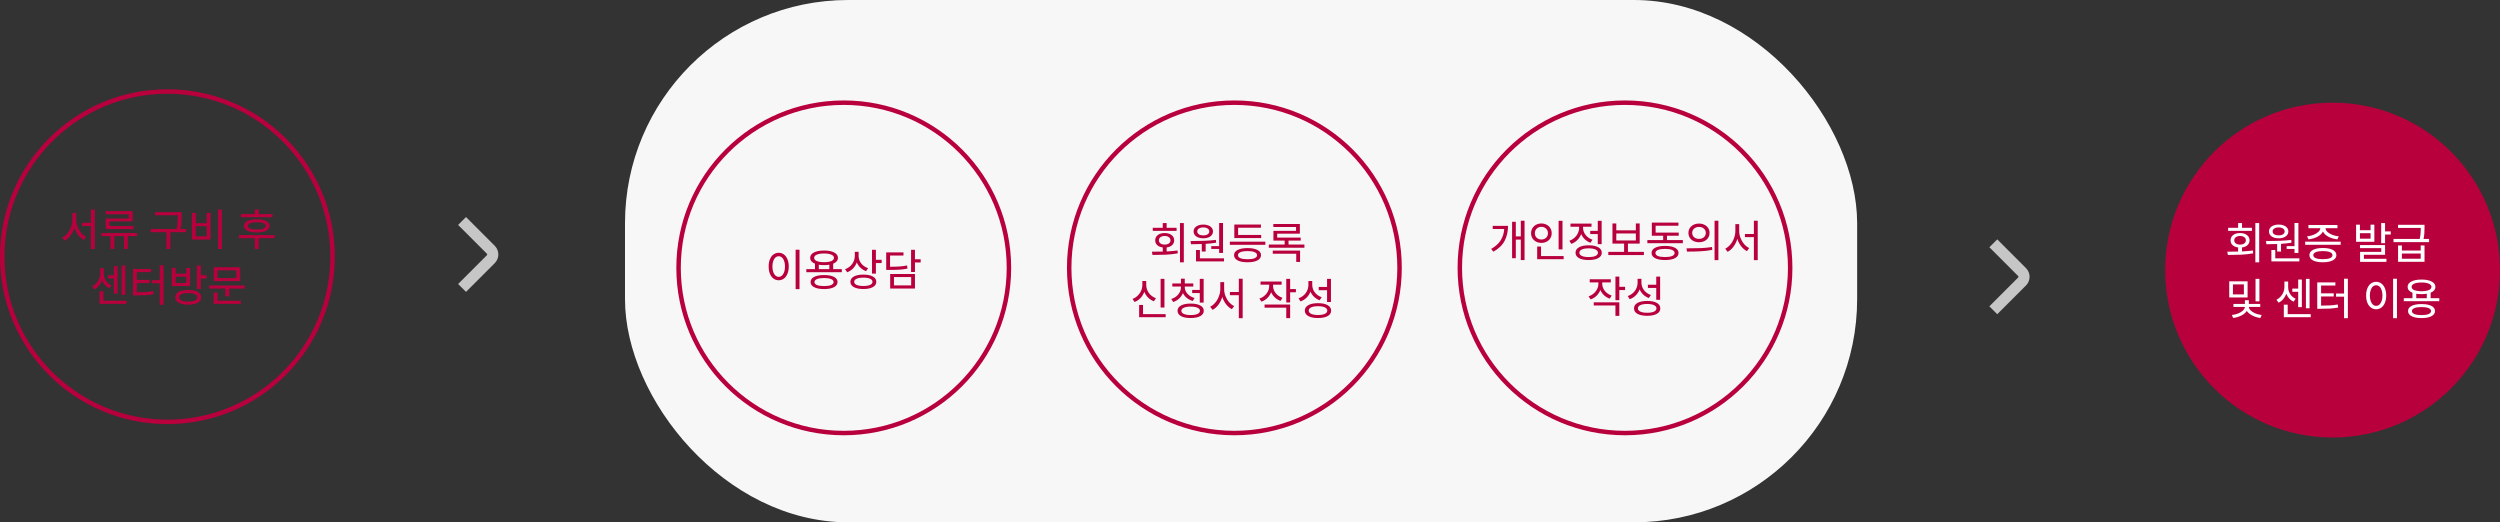 <svg width="1120" height="234" viewBox="0 0 1120 234" fill="none" xmlns="http://www.w3.org/2000/svg">
<rect x="0" y="0" width="1120" height="234" fill="#333333" stroke="none"/>
<rect x="280" width="552" height="234" rx="100" fill="#F7F7F7"/>
<circle cx="75" cy="115" r="74" stroke="#B8003C" stroke-width="2"/>
<path d="M207 129L219.879 116.121C221.05 114.95 221.05 113.05 219.879 111.879L207 99" stroke="#C6C6C6" stroke-width="5"/>
<circle cx="378" cy="120" r="74" stroke="#B8003C" stroke-width="2"/>
<circle cx="553" cy="120" r="74" stroke="#B8003C" stroke-width="2"/>
<circle cx="728" cy="120" r="74" stroke="#B8003C" stroke-width="2"/>
<path d="M893 139L905.879 126.121C907.05 124.95 907.05 123.05 905.879 121.879L893 109" stroke="#C6C6C6" stroke-width="5"/>
<circle cx="1045" cy="121" r="75" fill="#B8003C"/>
<path d="M40.73 99.82V93.88H42.45V111.54H40.73V101.24H36.73V99.82H40.73ZM27.89 106.42C28.743 105.993 29.516 105.367 30.209 104.54C30.903 103.7 31.443 102.753 31.829 101.7C32.23 100.633 32.429 99.56 32.429 98.48V95.4H34.15V98.48C34.15 99.533 34.343 100.573 34.73 101.6C35.116 102.613 35.65 103.52 36.33 104.32C37.01 105.12 37.776 105.72 38.63 106.12L37.609 107.52C36.636 107.013 35.776 106.28 35.029 105.32C34.283 104.36 33.709 103.26 33.309 102.02C32.923 103.313 32.349 104.473 31.59 105.5C30.829 106.527 29.956 107.3 28.97 107.82L27.89 106.42ZM61.37 104.38V105.78H57.27V111.52H55.57V105.78H51.23V111.52H49.49V105.78H45.43V104.38H61.37ZM47.33 94.6H59.45V99.2H49.11V101.24H59.85V102.66H47.35V97.9H57.71V96H47.33V94.6ZM81.38 95.04V96.58C81.38 97.713 81.353 98.72 81.3 99.6C81.246 100.48 81.106 101.48 80.88 102.6H83.44V104.04H76.32V111.54H74.56V104.04H67.52V102.6H79.12C79.36 101.493 79.506 100.5 79.56 99.62C79.626 98.727 79.66 97.713 79.66 96.58V96.44H69.5V95.04H81.38ZM99.42 93.88V111.54H97.68V93.88H99.42ZM85.98 95.4H87.7V99.98H92.6V95.4H94.3V107.3H85.98V95.4ZM92.6 105.88V101.34H87.7V105.88H92.6ZM114.17 95.9V93.82H115.89V95.9H122.09V97.3H107.91V95.9H114.17ZM107.09 105.32H123.03V106.72H115.89V111.52H114.17V106.72H107.09V105.32ZM109.29 101.22C109.29 100.273 109.79 99.547 110.79 99.04C111.803 98.52 113.217 98.26 115.03 98.26C116.857 98.26 118.27 98.52 119.27 99.04C120.283 99.547 120.79 100.273 120.79 101.22C120.79 102.153 120.283 102.88 119.27 103.4C118.257 103.907 116.843 104.16 115.03 104.16C113.23 104.16 111.823 103.907 110.81 103.4C109.797 102.88 109.29 102.153 109.29 101.22ZM111.07 101.22C111.07 101.74 111.41 102.14 112.09 102.42C112.77 102.687 113.75 102.82 115.03 102.82C116.31 102.82 117.29 102.687 117.97 102.42C118.663 102.14 119.01 101.74 119.01 101.22C119.01 100.687 118.663 100.28 117.97 100C117.29 99.707 116.31 99.56 115.03 99.56C113.763 99.56 112.783 99.707 112.09 100C111.41 100.28 111.07 100.687 111.07 101.22ZM51.039 123.3V119.24H52.679V131.6H51.039V124.72H48.399V123.3H51.039ZM41.299 128.3C42.032 127.94 42.666 127.453 43.199 126.84C43.746 126.227 44.159 125.56 44.439 124.84C44.719 124.107 44.859 123.387 44.859 122.68V120.14H46.539V122.68C46.539 123.747 46.832 124.753 47.419 125.7C48.019 126.647 48.852 127.367 49.919 127.86L48.959 129.16C48.212 128.813 47.559 128.333 46.999 127.72C46.452 127.093 46.026 126.387 45.719 125.6C45.386 126.493 44.926 127.293 44.339 128C43.752 128.693 43.059 129.227 42.259 129.6L41.299 128.3ZM44.599 130.5H46.339V134.72H56.659V136.12H44.599V130.5ZM54.499 118.92H56.139V132.1H54.499V118.92ZM73.299 118.88V136.54H71.579V126.9H67.999V125.5H71.579V118.88H73.299ZM59.58 120.5H67.7V121.92H61.3V125.42H66.96V126.82H61.3V130.92C62.913 130.92 64.273 130.887 65.379 130.82C66.499 130.74 67.626 130.6 68.76 130.4L68.939 131.8C67.726 132.013 66.526 132.16 65.34 132.24C64.153 132.307 62.679 132.34 60.919 132.34H59.58V120.5ZM84.34 129.9C86.153 129.9 87.573 130.193 88.6 130.78C89.627 131.353 90.14 132.16 90.14 133.2C90.14 134.24 89.627 135.047 88.6 135.62C87.573 136.207 86.153 136.5 84.34 136.5C82.527 136.5 81.1 136.207 80.06 135.62C79.033 135.047 78.52 134.24 78.52 133.2C78.52 132.16 79.033 131.353 80.06 130.78C81.1 130.193 82.527 129.9 84.34 129.9ZM76.98 120.02H78.7V122.6H83.46V120.02H85.16V128.16H76.98V120.02ZM83.46 126.78V123.98H78.7V126.78H83.46ZM80.22 133.2C80.22 133.813 80.58 134.287 81.3 134.62C82.033 134.953 83.047 135.12 84.34 135.12C85.62 135.12 86.62 134.953 87.34 134.62C88.06 134.287 88.42 133.813 88.42 133.2C88.42 132.6 88.06 132.133 87.34 131.8C86.62 131.467 85.62 131.3 84.34 131.3C83.047 131.3 82.033 131.467 81.3 131.8C80.58 132.133 80.22 132.6 80.22 133.2ZM88.22 118.92H89.96V123.3H92.52V124.74H89.96V129.46H88.22V118.92ZM109.66 127.88V129.28H102.7V132.76H100.96V129.28H93.721V127.88H109.66ZM95.721 131.08H97.46V134.74H107.9V136.14H95.721V131.08ZM95.76 119.74H107.6V125.96H95.76V119.74ZM105.9 124.56V121.1H97.46V124.56H105.9Z" fill="#B8003C"/>
<path d="M358.18 111.88V129.54H356.44V111.88H358.18ZM344.36 119.4C344.36 118.16 344.547 117.08 344.92 116.16C345.307 115.227 345.84 114.507 346.52 114C347.213 113.493 347.993 113.24 348.86 113.24C349.727 113.24 350.5 113.493 351.18 114C351.873 114.507 352.407 115.227 352.78 116.16C353.167 117.08 353.36 118.16 353.36 119.4C353.36 120.627 353.167 121.707 352.78 122.64C352.407 123.573 351.873 124.293 351.18 124.8C350.5 125.307 349.727 125.56 348.86 125.56C347.993 125.56 347.213 125.307 346.52 124.8C345.84 124.293 345.307 123.573 344.92 122.64C344.547 121.707 344.36 120.627 344.36 119.4ZM346.04 119.4C346.04 120.32 346.16 121.133 346.4 121.84C346.64 122.533 346.973 123.073 347.4 123.46C347.827 123.833 348.313 124.02 348.86 124.02C349.407 124.02 349.893 123.833 350.32 123.46C350.747 123.073 351.08 122.533 351.32 121.84C351.56 121.133 351.68 120.32 351.68 119.4C351.68 118.48 351.56 117.673 351.32 116.98C351.08 116.273 350.747 115.733 350.32 115.36C349.893 114.987 349.407 114.8 348.86 114.8C348.313 114.8 347.827 114.987 347.4 115.36C346.973 115.733 346.64 116.273 346.4 116.98C346.16 117.673 346.04 118.48 346.04 119.4ZM365.12 120.58V118.14C363.68 117.553 362.96 116.68 362.96 115.52C362.96 114.493 363.514 113.693 364.62 113.12C365.74 112.533 367.26 112.24 369.18 112.24C371.1 112.24 372.614 112.533 373.72 113.12C374.84 113.693 375.4 114.493 375.4 115.52C375.4 116.093 375.214 116.607 374.84 117.06C374.48 117.5 373.954 117.86 373.26 118.14V120.58H377.14V121.94H361.24V120.58H365.12ZM363.14 126.34C363.14 125.353 363.674 124.587 364.74 124.04C365.807 123.493 367.287 123.22 369.18 123.22C371.074 123.22 372.554 123.493 373.62 124.04C374.687 124.587 375.22 125.353 375.22 126.34C375.22 127.34 374.687 128.113 373.62 128.66C372.554 129.22 371.074 129.5 369.18 129.5C367.287 129.5 365.807 129.22 364.74 128.66C363.674 128.113 363.14 127.34 363.14 126.34ZM364.74 115.52C364.74 116.133 365.134 116.613 365.92 116.96C366.72 117.293 367.807 117.46 369.18 117.46C370.554 117.46 371.634 117.293 372.42 116.96C373.22 116.613 373.62 116.133 373.62 115.52C373.62 114.907 373.22 114.427 372.42 114.08C371.634 113.733 370.554 113.56 369.18 113.56C367.807 113.56 366.72 113.733 365.92 114.08C365.134 114.427 364.74 114.907 364.74 115.52ZM364.88 126.34C364.88 126.927 365.254 127.38 366 127.7C366.747 128.007 367.807 128.16 369.18 128.16C370.54 128.16 371.594 128.007 372.34 127.7C373.087 127.38 373.46 126.927 373.46 126.34C373.46 125.78 373.08 125.347 372.32 125.04C371.574 124.72 370.527 124.56 369.18 124.56C367.82 124.56 366.76 124.72 366 125.04C365.254 125.347 364.88 125.78 364.88 126.34ZM371.54 120.58V118.6C370.847 118.72 370.06 118.78 369.18 118.78C368.314 118.78 367.527 118.72 366.82 118.6V120.58H371.54ZM384.661 112.82V114.72C384.661 115.907 385.048 117 385.821 118C386.594 118.987 387.621 119.7 388.901 120.14L388.001 121.48C387.041 121.133 386.201 120.62 385.481 119.94C384.774 119.26 384.228 118.467 383.841 117.56C383.468 118.587 382.914 119.48 382.181 120.24C381.448 121 380.568 121.58 379.541 121.98L378.601 120.6C379.948 120.12 381.008 119.333 381.781 118.24C382.568 117.147 382.961 115.933 382.961 114.6V112.82H384.661ZM380.981 126.26C380.981 125.247 381.494 124.453 382.521 123.88C383.561 123.307 384.981 123.02 386.781 123.02C388.594 123.02 390.014 123.307 391.041 123.88C392.068 124.453 392.581 125.247 392.581 126.26C392.581 127.273 392.068 128.06 391.041 128.62C390.014 129.193 388.594 129.48 386.781 129.48C384.968 129.48 383.548 129.193 382.521 128.62C381.494 128.06 380.981 127.273 380.981 126.26ZM382.681 126.26C382.681 126.847 383.041 127.307 383.761 127.64C384.494 127.96 385.501 128.12 386.781 128.12C388.061 128.12 389.061 127.96 389.781 127.64C390.514 127.307 390.881 126.847 390.881 126.26C390.881 125.66 390.521 125.2 389.801 124.88C389.081 124.547 388.074 124.38 386.781 124.38C385.488 124.38 384.481 124.547 383.761 124.88C383.041 125.2 382.681 125.66 382.681 126.26ZM390.661 111.92H392.401V116.4H394.981V117.84H392.401V122.56H390.661V111.92ZM409.901 111.9V116.16H412.461V117.58H409.901V121.86H408.161V111.9H409.901ZM397.021 113.08H404.761V114.48H398.741V119.5C400.501 119.5 401.935 119.46 403.041 119.38C404.161 119.3 405.268 119.147 406.361 118.92L406.561 120.32C405.415 120.56 404.255 120.72 403.081 120.8C401.921 120.88 400.361 120.92 398.401 120.92H397.021V113.08ZM398.801 122.76H409.901V129.26H398.801V122.76ZM408.201 127.86V124.14H400.501V127.86H408.201Z" fill="#B8003C"/>
<path d="M530.354 99.92V117.52H528.634V99.92H530.354ZM516.074 112.76C518.154 112.76 519.768 112.74 520.914 112.7V110.86C519.874 110.727 519.048 110.38 518.434 109.82C517.834 109.247 517.534 108.527 517.534 107.66C517.534 106.673 517.921 105.887 518.694 105.3C519.468 104.7 520.494 104.4 521.774 104.4C523.041 104.4 524.068 104.7 524.854 105.3C525.641 105.887 526.034 106.673 526.034 107.66C526.034 108.527 525.728 109.247 525.114 109.82C524.501 110.38 523.681 110.727 522.654 110.86V112.64C524.374 112.56 526.001 112.42 527.534 112.22L527.654 113.5C525.921 113.807 524.141 114.007 522.314 114.1C520.488 114.18 518.488 114.22 516.314 114.22L516.074 112.76ZM516.434 102.04H520.914V99.92H522.654V102.04H527.114V103.42H516.434V102.04ZM519.174 107.66C519.174 108.247 519.414 108.713 519.894 109.06C520.374 109.407 521.001 109.58 521.774 109.58C522.561 109.58 523.188 109.407 523.654 109.06C524.134 108.713 524.374 108.247 524.374 107.66C524.374 107.073 524.134 106.607 523.654 106.26C523.188 105.9 522.561 105.72 521.774 105.72C521.001 105.72 520.374 105.9 519.894 106.26C519.414 106.607 519.174 107.073 519.174 107.66ZM547.915 99.9V113.3H546.175V111.52H542.655V110.28H546.175V99.9H547.915ZM533.355 108C535.635 107.987 537.682 107.947 539.495 107.88C541.322 107.813 543.062 107.68 544.715 107.48L544.815 108.72C543.428 108.96 541.868 109.133 540.135 109.24V112.68H538.395V109.32C536.968 109.387 535.368 109.42 533.595 109.42L533.355 108ZM534.735 103.68C534.735 103.067 534.915 102.527 535.275 102.06C535.648 101.593 536.162 101.233 536.815 100.98C537.468 100.727 538.222 100.6 539.075 100.6C539.928 100.6 540.682 100.727 541.335 100.98C541.988 101.233 542.495 101.593 542.855 102.06C543.228 102.527 543.415 103.067 543.415 103.68C543.415 104.613 543.015 105.36 542.215 105.92C541.415 106.48 540.368 106.76 539.075 106.76C537.782 106.76 536.735 106.48 535.935 105.92C535.135 105.36 534.735 104.613 534.735 103.68ZM535.815 112H537.555V115.72H548.355V117.12H535.815V112ZM536.375 103.68C536.375 104.227 536.622 104.66 537.115 104.98C537.622 105.3 538.275 105.46 539.075 105.46C539.888 105.46 540.535 105.3 541.015 104.98C541.508 104.66 541.755 104.227 541.755 103.68C541.755 103.133 541.508 102.7 541.015 102.38C540.522 102.047 539.875 101.88 539.075 101.88C538.275 101.88 537.622 102.047 537.115 102.38C536.622 102.7 536.375 103.133 536.375 103.68ZM566.875 108.26V109.68H550.975V108.26H566.875ZM552.855 114.3C552.855 113.3 553.389 112.527 554.455 111.98C555.522 111.42 557.002 111.14 558.895 111.14C560.789 111.14 562.269 111.42 563.335 111.98C564.402 112.527 564.935 113.3 564.935 114.3C564.935 115.313 564.402 116.1 563.335 116.66C562.269 117.22 560.789 117.5 558.895 117.5C557.002 117.5 555.522 117.22 554.455 116.66C553.389 116.1 552.855 115.313 552.855 114.3ZM552.975 100.58H564.895V102.02H554.675V105.24H565.015V106.64H552.975V100.58ZM554.595 114.3C554.595 114.9 554.969 115.36 555.715 115.68C556.475 115.987 557.535 116.14 558.895 116.14C560.255 116.14 561.309 115.987 562.055 115.68C562.802 115.36 563.175 114.9 563.175 114.3C563.175 113.727 562.795 113.28 562.035 112.96C561.289 112.64 560.242 112.48 558.895 112.48C557.549 112.48 556.495 112.64 555.735 112.96C554.975 113.28 554.595 113.727 554.595 114.3ZM575.516 109.56V107.78H570.496V103.42H580.636V101.7H570.456V100.34H582.336V104.68H572.176V106.44H582.716V107.78H577.256V109.56H584.376V110.98H568.436V109.56H575.516ZM570.196 112.26H582.436V117.36H580.716V113.68H570.196V112.26ZM521.674 124.92V137.78H519.954V124.92H521.674ZM507.394 133.92C508.274 133.573 509.041 133.08 509.694 132.44C510.361 131.8 510.874 131.067 511.234 130.24C511.594 129.413 511.774 128.553 511.774 127.66V125.88H513.514V127.66C513.514 128.967 513.907 130.167 514.694 131.26C515.481 132.34 516.534 133.12 517.854 133.6L516.954 134.98C515.967 134.607 515.101 134.053 514.354 133.32C513.607 132.573 513.041 131.707 512.654 130.72C512.267 131.773 511.701 132.7 510.954 133.5C510.207 134.3 509.321 134.9 508.294 135.3L507.394 133.92ZM510.334 136.6H512.074V140.72H522.214V142.12H510.334V136.6ZM529.075 126.98V124.84H530.775V126.98H534.595V128.38H530.775V128.64C530.775 129.72 531.175 130.707 531.975 131.6C532.775 132.493 533.835 133.127 535.155 133.5L534.355 134.84C533.341 134.547 532.455 134.093 531.695 133.48C530.935 132.867 530.355 132.14 529.955 131.3C529.568 132.233 528.995 133.053 528.235 133.76C527.488 134.453 526.601 134.967 525.575 135.3L524.735 133.94C526.055 133.527 527.108 132.833 527.895 131.86C528.681 130.887 529.075 129.813 529.075 128.64V128.38H525.195V126.98H529.075ZM527.535 139.24C527.535 138.213 528.055 137.42 529.095 136.86C530.135 136.287 531.575 136 533.415 136C535.241 136 536.675 136.287 537.715 136.86C538.768 137.42 539.295 138.213 539.295 139.24C539.295 140.253 538.768 141.047 537.715 141.62C536.675 142.193 535.241 142.48 533.415 142.48C531.575 142.48 530.135 142.193 529.095 141.62C528.055 141.047 527.535 140.253 527.535 139.24ZM529.255 139.24C529.255 139.84 529.621 140.307 530.355 140.64C531.088 140.973 532.108 141.14 533.415 141.14C534.721 141.14 535.741 140.973 536.475 140.64C537.208 140.307 537.575 139.84 537.575 139.24C537.575 138.653 537.208 138.193 536.475 137.86C535.741 137.527 534.721 137.36 533.415 137.36C532.108 137.36 531.088 137.527 530.355 137.86C529.621 138.193 529.255 138.653 529.255 139.24ZM534.095 129.88H537.495V124.92H539.235V135.56H537.495V131.3H534.095V129.88ZM554.995 130.82V124.88H556.715V142.54H554.995V132.24H550.995V130.82H554.995ZM542.155 137.42C543.008 136.993 543.782 136.367 544.475 135.54C545.168 134.7 545.708 133.753 546.095 132.7C546.495 131.633 546.695 130.56 546.695 129.48V126.4H548.415V129.48C548.415 130.533 548.608 131.573 548.995 132.6C549.382 133.613 549.915 134.52 550.595 135.32C551.275 136.12 552.042 136.72 552.895 137.12L551.875 138.52C550.902 138.013 550.042 137.28 549.295 136.32C548.548 135.36 547.975 134.26 547.575 133.02C547.188 134.313 546.615 135.473 545.855 136.5C545.095 137.527 544.222 138.3 543.235 138.82L542.155 137.42ZM574.165 126.12V127.52H570.325V128.1C570.325 129.26 570.705 130.327 571.465 131.3C572.238 132.273 573.272 132.98 574.565 133.42L573.685 134.8C572.712 134.453 571.865 133.947 571.145 133.28C570.425 132.6 569.872 131.813 569.485 130.92C569.098 131.893 568.532 132.753 567.785 133.5C567.038 134.233 566.152 134.78 565.125 135.14L564.205 133.78C565.538 133.313 566.605 132.56 567.405 131.52C568.205 130.48 568.605 129.34 568.605 128.1V127.52H564.725V126.12H574.165ZM566.525 136.44H577.985V142.52H576.245V137.84H566.525V136.44ZM576.245 124.92H577.985V129.5H580.565V130.94H577.985V135.5H576.245V124.92ZM587.885 125.9V127.6C587.885 128.84 588.265 129.967 589.025 130.98C589.799 131.993 590.832 132.72 592.125 133.16L591.185 134.52C590.239 134.16 589.412 133.647 588.705 132.98C588.012 132.313 587.472 131.533 587.085 130.64C586.699 131.667 586.125 132.56 585.365 133.32C584.605 134.08 583.699 134.653 582.645 135.04L581.745 133.64C583.105 133.16 584.179 132.38 584.965 131.3C585.765 130.22 586.165 129.007 586.165 127.66V125.9H587.885ZM584.565 139.16C584.565 138.107 585.085 137.287 586.125 136.7C587.179 136.113 588.625 135.82 590.465 135.82C592.292 135.82 593.725 136.113 594.765 136.7C595.819 137.287 596.345 138.107 596.345 139.16C596.345 140.213 595.825 141.027 594.785 141.6C593.745 142.187 592.305 142.48 590.465 142.48C588.625 142.48 587.179 142.187 586.125 141.6C585.085 141.027 584.565 140.213 584.565 139.16ZM586.305 139.16C586.305 139.773 586.672 140.253 587.405 140.6C588.139 140.947 589.159 141.12 590.465 141.12C591.772 141.12 592.792 140.947 593.525 140.6C594.259 140.253 594.625 139.773 594.625 139.16C594.625 138.533 594.259 138.047 593.525 137.7C592.792 137.353 591.772 137.18 590.465 137.18C589.159 137.18 588.139 137.353 587.405 137.7C586.672 138.047 586.305 138.533 586.305 139.16ZM590.785 128.56H594.525V124.92H596.265V135.3H594.525V130H590.785V128.56Z" fill="#B8003C"/>
<path d="M682.998 98.9V116.5H681.318V107.34H679.078V115.66H677.418V99.36H679.078V105.92H681.318V98.9H682.998ZM668.038 111.52C669.945 110.44 671.365 109.16 672.298 107.68C673.232 106.187 673.765 104.493 673.898 102.6H668.738V101.18H675.598C675.598 103.66 675.098 105.88 674.098 107.84C673.098 109.787 671.418 111.427 669.058 112.76L668.038 111.52ZM699.999 98.92V111.74H698.259V98.92H699.999ZM685.919 104.48C685.919 103.64 686.119 102.893 686.519 102.24C686.932 101.573 687.485 101.053 688.179 100.68C688.885 100.307 689.672 100.12 690.539 100.12C691.405 100.12 692.192 100.307 692.899 100.68C693.605 101.053 694.159 101.573 694.559 102.24C694.959 102.893 695.159 103.64 695.159 104.48C695.159 105.307 694.959 106.053 694.559 106.72C694.159 107.373 693.605 107.887 692.899 108.26C692.192 108.633 691.405 108.82 690.539 108.82C689.672 108.82 688.885 108.633 688.179 108.26C687.485 107.887 686.932 107.373 686.519 106.72C686.119 106.053 685.919 105.307 685.919 104.48ZM687.619 104.48C687.619 105.307 687.892 105.987 688.439 106.52C688.999 107.04 689.699 107.3 690.539 107.3C691.379 107.3 692.079 107.04 692.639 106.52C693.199 105.987 693.479 105.307 693.479 104.48C693.479 103.64 693.199 102.953 692.639 102.42C692.079 101.887 691.379 101.62 690.539 101.62C689.699 101.62 688.999 101.887 688.439 102.42C687.892 102.953 687.619 103.64 687.619 104.48ZM688.659 110.44H690.379V114.72H700.519V116.12H688.659V110.44ZM715.799 103.44V98.92H717.539V109.38H715.799V104.86H712.419V103.44H715.799ZM703.079 107.88C703.946 107.56 704.713 107.107 705.379 106.52C706.046 105.92 706.559 105.233 706.919 104.46C707.279 103.687 707.459 102.887 707.459 102.06V101.58H703.579V100.16H712.999V101.58H709.199V102.06C709.199 103.207 709.586 104.273 710.359 105.26C711.133 106.247 712.159 106.96 713.439 107.4L712.539 108.76C711.579 108.413 710.739 107.9 710.019 107.22C709.299 106.54 708.746 105.747 708.359 104.84C707.986 105.853 707.419 106.747 706.659 107.52C705.899 108.293 704.999 108.873 703.959 109.26L703.079 107.88ZM705.839 113.22C705.839 112.18 706.359 111.367 707.399 110.78C708.453 110.193 709.893 109.9 711.719 109.9C713.546 109.9 714.979 110.193 716.019 110.78C717.073 111.367 717.599 112.18 717.599 113.22C717.599 114.26 717.073 115.067 716.019 115.64C714.979 116.213 713.546 116.5 711.719 116.5C709.879 116.5 708.439 116.213 707.399 115.64C706.359 115.067 705.839 114.26 705.839 113.22ZM707.559 113.22C707.559 113.833 707.926 114.313 708.659 114.66C709.393 114.993 710.413 115.16 711.719 115.16C713.026 115.16 714.046 114.993 714.779 114.66C715.513 114.313 715.879 113.833 715.879 113.22C715.879 112.607 715.513 112.127 714.779 111.78C714.046 111.433 713.026 111.26 711.719 111.26C710.413 111.26 709.393 111.433 708.659 111.78C707.926 112.127 707.559 112.607 707.559 113.22ZM727.6 112.84V109.14H722.38V100.12H724.1V103.2H732.86V100.12H734.58V109.14H729.32V112.84H736.46V114.28H720.52V112.84H727.6ZM732.86 107.74V104.6H724.1V107.74H732.86ZM745.1 107.54V105.6H740.02V99.72H751.94V101.12H741.72V104.2H752.06V105.6H746.8V107.54H753.92V108.94H738.02V107.54H745.1ZM739.9 113.32C739.9 112.32 740.434 111.547 741.5 111C742.567 110.44 744.047 110.16 745.94 110.16C747.834 110.16 749.314 110.44 750.38 111C751.447 111.547 751.98 112.32 751.98 113.32C751.98 114.333 751.447 115.113 750.38 115.66C749.314 116.22 747.834 116.5 745.94 116.5C744.034 116.5 742.547 116.22 741.48 115.66C740.427 115.113 739.9 114.333 739.9 113.32ZM741.64 113.32C741.64 113.92 742.014 114.38 742.76 114.7C743.52 115.007 744.58 115.16 745.94 115.16C747.3 115.16 748.354 115.007 749.1 114.7C749.847 114.38 750.22 113.92 750.22 113.32C750.22 112.747 749.847 112.3 749.1 111.98C748.354 111.66 747.3 111.5 745.94 111.5C744.58 111.5 743.52 111.66 742.76 111.98C742.014 112.3 741.64 112.747 741.64 113.32ZM761.161 100.16C762.067 100.16 762.874 100.34 763.581 100.7C764.301 101.047 764.861 101.54 765.261 102.18C765.674 102.807 765.881 103.527 765.881 104.34C765.881 105.153 765.674 105.88 765.261 106.52C764.861 107.147 764.301 107.64 763.581 108C762.874 108.347 762.067 108.52 761.161 108.52C760.254 108.52 759.441 108.347 758.721 108C758.001 107.64 757.434 107.147 757.021 106.52C756.621 105.88 756.421 105.153 756.421 104.34C756.421 103.527 756.621 102.807 757.021 102.18C757.434 101.54 758.001 101.047 758.721 100.7C759.441 100.34 760.254 100.16 761.161 100.16ZM755.561 111.26C757.894 111.26 759.961 111.227 761.761 111.16C763.574 111.093 765.314 110.927 766.981 110.66L767.121 111.94C765.401 112.273 763.634 112.487 761.821 112.58C760.007 112.673 757.994 112.72 755.781 112.72L755.561 111.26ZM758.101 104.34C758.101 105.127 758.387 105.773 758.961 106.28C759.547 106.773 760.281 107.02 761.161 107.02C762.041 107.02 762.767 106.773 763.341 106.28C763.914 105.773 764.201 105.127 764.201 104.34C764.201 103.553 763.914 102.913 763.341 102.42C762.767 101.913 762.041 101.66 761.161 101.66C760.267 101.66 759.534 101.913 758.961 102.42C758.387 102.913 758.101 103.553 758.101 104.34ZM768.121 98.88H769.841V116.54H768.121V98.88ZM785.741 104.82V98.88H787.461V116.54H785.741V106.24H781.741V104.82H785.741ZM772.901 111.42C773.755 110.993 774.528 110.367 775.221 109.54C775.915 108.7 776.455 107.753 776.841 106.7C777.241 105.633 777.441 104.56 777.441 103.48V100.4H779.161V103.48C779.161 104.533 779.355 105.573 779.741 106.6C780.128 107.613 780.661 108.52 781.341 109.32C782.021 110.12 782.788 110.72 783.641 111.12L782.621 112.52C781.648 112.013 780.788 111.28 780.041 110.32C779.295 109.36 778.721 108.26 778.321 107.02C777.935 108.313 777.361 109.473 776.601 110.5C775.841 111.527 774.968 112.3 773.981 112.82L772.901 111.42ZM721.64 125.12V126.52H717.8V127.1C717.8 128.26 718.18 129.327 718.94 130.3C719.713 131.273 720.746 131.98 722.04 132.42L721.16 133.8C720.186 133.453 719.34 132.947 718.62 132.28C717.9 131.6 717.346 130.813 716.96 129.92C716.573 130.893 716.006 131.753 715.26 132.5C714.513 133.233 713.626 133.78 712.6 134.14L711.68 132.78C713.013 132.313 714.08 131.56 714.88 130.52C715.68 129.48 716.08 128.34 716.08 127.1V126.52H712.2V125.12H721.64ZM714 135.44H725.46V141.52H723.72V136.84H714V135.44ZM723.72 123.92H725.46V128.5H728.04V129.94H725.46V134.5H723.72V123.92ZM735.36 124.9V126.6C735.36 127.84 735.74 128.967 736.5 129.98C737.273 130.993 738.307 131.72 739.6 132.16L738.66 133.52C737.713 133.16 736.887 132.647 736.18 131.98C735.487 131.313 734.947 130.533 734.56 129.64C734.173 130.667 733.6 131.56 732.84 132.32C732.08 133.08 731.173 133.653 730.12 134.04L729.22 132.64C730.58 132.16 731.653 131.38 732.44 130.3C733.24 129.22 733.64 128.007 733.64 126.66V124.9H735.36ZM732.04 138.16C732.04 137.107 732.56 136.287 733.6 135.7C734.653 135.113 736.1 134.82 737.94 134.82C739.767 134.82 741.2 135.113 742.24 135.7C743.293 136.287 743.82 137.107 743.82 138.16C743.82 139.213 743.3 140.027 742.26 140.6C741.22 141.187 739.78 141.48 737.94 141.48C736.1 141.48 734.653 141.187 733.6 140.6C732.56 140.027 732.04 139.213 732.04 138.16ZM733.78 138.16C733.78 138.773 734.147 139.253 734.88 139.6C735.613 139.947 736.633 140.12 737.94 140.12C739.247 140.12 740.267 139.947 741 139.6C741.733 139.253 742.1 138.773 742.1 138.16C742.1 137.533 741.733 137.047 741 136.7C740.267 136.353 739.247 136.18 737.94 136.18C736.633 136.18 735.613 136.353 734.88 136.7C734.147 137.047 733.78 137.533 733.78 138.16ZM738.26 127.56H742V123.92H743.74V134.3H742V129H738.26V127.56Z" fill="#B8003C"/>
<path d="M1012.12 99.92V117.52H1010.4V99.92H1012.12ZM997.84 112.76C999.92 112.76 1001.53 112.74 1002.68 112.7V110.86C1001.64 110.727 1000.81 110.38 1000.2 109.82C999.6 109.247 999.3 108.527 999.3 107.66C999.3 106.673 999.687 105.887 1000.46 105.3C1001.23 104.7 1002.26 104.4 1003.54 104.4C1004.81 104.4 1005.83 104.7 1006.62 105.3C1007.41 105.887 1007.8 106.673 1007.8 107.66C1007.8 108.527 1007.49 109.247 1006.88 109.82C1006.27 110.38 1005.45 110.727 1004.42 110.86V112.64C1006.14 112.56 1007.77 112.42 1009.3 112.22L1009.42 113.5C1007.69 113.807 1005.91 114.007 1004.08 114.1C1002.25 114.18 1000.25 114.22 998.08 114.22L997.84 112.76ZM998.2 102.04H1002.68V99.92H1004.42V102.04H1008.88V103.42H998.2V102.04ZM1000.94 107.66C1000.94 108.247 1001.18 108.713 1001.66 109.06C1002.14 109.407 1002.77 109.58 1003.54 109.58C1004.33 109.58 1004.95 109.407 1005.42 109.06C1005.9 108.713 1006.14 108.247 1006.14 107.66C1006.14 107.073 1005.9 106.607 1005.42 106.26C1004.95 105.9 1004.33 105.72 1003.54 105.72C1002.77 105.72 1002.14 105.9 1001.66 106.26C1001.18 106.607 1000.94 107.073 1000.94 107.66ZM1029.68 99.9V113.3H1027.94V111.52H1024.42V110.28H1027.94V99.9H1029.68ZM1015.12 108C1017.4 107.987 1019.45 107.947 1021.26 107.88C1023.09 107.813 1024.83 107.68 1026.48 107.48L1026.58 108.72C1025.19 108.96 1023.63 109.133 1021.9 109.24V112.68H1020.16V109.32C1018.73 109.387 1017.13 109.42 1015.36 109.42L1015.12 108ZM1016.5 103.68C1016.5 103.067 1016.68 102.527 1017.04 102.06C1017.41 101.593 1017.93 101.233 1018.58 100.98C1019.23 100.727 1019.99 100.6 1020.84 100.6C1021.69 100.6 1022.45 100.727 1023.1 100.98C1023.75 101.233 1024.26 101.593 1024.62 102.06C1024.99 102.527 1025.18 103.067 1025.18 103.68C1025.18 104.613 1024.78 105.36 1023.98 105.92C1023.18 106.48 1022.13 106.76 1020.84 106.76C1019.55 106.76 1018.5 106.48 1017.7 105.92C1016.9 105.36 1016.5 104.613 1016.5 103.68ZM1017.58 112H1019.32V115.72H1030.12V117.12H1017.58V112ZM1018.14 103.68C1018.14 104.227 1018.39 104.66 1018.88 104.98C1019.39 105.3 1020.04 105.46 1020.84 105.46C1021.65 105.46 1022.3 105.3 1022.78 104.98C1023.27 104.66 1023.52 104.227 1023.52 103.68C1023.52 103.133 1023.27 102.7 1022.78 102.38C1022.29 102.047 1021.64 101.88 1020.84 101.88C1020.04 101.88 1019.39 102.047 1018.88 102.38C1018.39 102.7 1018.14 103.133 1018.14 103.68ZM1048.62 108.26V109.66H1032.72V108.26H1048.62ZM1033.58 105.88C1034.62 105.773 1035.58 105.547 1036.46 105.2C1037.35 104.84 1038.07 104.4 1038.62 103.88C1039.17 103.36 1039.47 102.807 1039.52 102.22H1034.18V100.8H1047.18V102.22H1041.82C1041.87 102.82 1042.17 103.38 1042.7 103.9C1043.25 104.407 1043.97 104.84 1044.86 105.2C1045.75 105.547 1046.73 105.773 1047.78 105.88L1047.14 107.24C1045.63 107.067 1044.29 106.673 1043.12 106.06C1041.96 105.433 1041.15 104.653 1040.68 103.72C1040.21 104.653 1039.39 105.433 1038.22 106.06C1037.05 106.673 1035.71 107.067 1034.2 107.24L1033.58 105.88ZM1034.62 114.3C1034.62 113.287 1035.15 112.5 1036.22 111.94C1037.29 111.38 1038.77 111.1 1040.66 111.1C1042.54 111.1 1044.01 111.387 1045.08 111.96C1046.16 112.52 1046.7 113.3 1046.7 114.3C1046.7 115.3 1046.16 116.08 1045.08 116.64C1044.01 117.213 1042.54 117.5 1040.66 117.5C1038.77 117.5 1037.29 117.22 1036.22 116.66C1035.15 116.1 1034.62 115.313 1034.62 114.3ZM1036.36 114.3C1036.36 114.887 1036.73 115.34 1037.48 115.66C1038.23 115.967 1039.29 116.12 1040.66 116.12C1042.02 116.12 1043.07 115.967 1043.82 115.66C1044.57 115.34 1044.94 114.887 1044.94 114.3C1044.94 113.727 1044.57 113.28 1043.82 112.96C1043.07 112.64 1042.02 112.48 1040.66 112.48C1039.3 112.48 1038.24 112.64 1037.48 112.96C1036.73 113.28 1036.36 113.727 1036.36 114.3ZM1057.25 100.64V103.12H1062.01V100.64H1063.71V108.32H1055.53V100.64H1057.25ZM1062.01 106.92V104.46H1057.25V106.92H1062.01ZM1057.27 109.8H1068.51V114.14H1059.03V115.94H1069.13V117.32H1057.31V112.84H1066.81V111.16H1057.27V109.8ZM1066.77 99.92H1068.51V103.66H1071.05V105.08H1068.51V108.96H1066.77V99.92ZM1076.05 109.98V112.24H1084.47V109.98H1086.19V117.3H1074.33V109.98H1076.05ZM1072.29 107.04H1084.03C1084.23 106.107 1084.36 105.273 1084.41 104.54C1084.48 103.793 1084.51 102.98 1084.51 102.1H1074.33V100.7H1086.19V102C1086.19 102.933 1086.16 103.773 1086.11 104.52C1086.07 105.253 1085.95 106.093 1085.75 107.04H1088.23V108.48H1072.29V107.04ZM1084.47 115.9V113.58H1076.05V115.9H1084.47ZM1006.92 126.04V133.26H998.7V126.04H1006.92ZM999.88 141.12C1000.91 141.013 1001.86 140.78 1002.74 140.42C1003.62 140.047 1004.33 139.607 1004.86 139.1C1005.39 138.58 1005.67 138.047 1005.7 137.5H1000.58V136.16H1005.72V134.5H1007.48V136.16H1012.6V137.5H1007.48C1007.51 138.033 1007.78 138.56 1008.3 139.08C1008.83 139.587 1009.53 140.027 1010.4 140.4C1011.27 140.76 1012.21 141 1013.22 141.12L1012.64 142.46C1011.29 142.287 1010.08 141.913 1009 141.34C1007.92 140.78 1007.11 140.1 1006.58 139.3C1006.06 140.1 1005.25 140.78 1004.16 141.34C1003.07 141.9 1001.83 142.273 1000.46 142.46L999.88 141.12ZM1005.26 131.88V127.42H1000.36V131.88H1005.26ZM1010.48 124.92H1012.22V135H1010.48V124.92ZM1029.59 129.3V125.24H1031.23V137.6H1029.59V130.72H1026.95V129.3H1029.59ZM1019.85 134.3C1020.58 133.94 1021.22 133.453 1021.75 132.84C1022.3 132.227 1022.71 131.56 1022.99 130.84C1023.27 130.107 1023.41 129.387 1023.41 128.68V126.14H1025.09V128.68C1025.09 129.747 1025.38 130.753 1025.97 131.7C1026.57 132.647 1027.4 133.367 1028.47 133.86L1027.51 135.16C1026.76 134.813 1026.11 134.333 1025.55 133.72C1025 133.093 1024.58 132.387 1024.27 131.6C1023.94 132.493 1023.48 133.293 1022.89 134C1022.3 134.693 1021.61 135.227 1020.81 135.6L1019.85 134.3ZM1023.15 136.5H1024.89V140.72H1035.21V142.12H1023.15V136.5ZM1033.05 124.92H1034.69V138.1H1033.05V124.92ZM1051.85 124.88V142.54H1050.13V132.9H1046.55V131.5H1050.13V124.88H1051.85ZM1038.13 126.5H1046.25V127.92H1039.85V131.42H1045.51V132.82H1039.85V136.92C1041.46 136.92 1042.82 136.887 1043.93 136.82C1045.05 136.74 1046.18 136.6 1047.31 136.4L1047.49 137.8C1046.28 138.013 1045.08 138.16 1043.89 138.24C1042.7 138.307 1041.23 138.34 1039.47 138.34H1038.13V126.5ZM1073.84 124.88V142.54H1072.1V124.88H1073.84ZM1060.02 132.4C1060.02 131.16 1060.21 130.08 1060.58 129.16C1060.97 128.227 1061.5 127.507 1062.18 127C1062.87 126.493 1063.65 126.24 1064.52 126.24C1065.39 126.24 1066.16 126.493 1066.84 127C1067.53 127.507 1068.07 128.227 1068.44 129.16C1068.83 130.08 1069.02 131.16 1069.02 132.4C1069.02 133.627 1068.83 134.707 1068.44 135.64C1068.07 136.573 1067.53 137.293 1066.84 137.8C1066.16 138.307 1065.39 138.56 1064.52 138.56C1063.65 138.56 1062.87 138.307 1062.18 137.8C1061.5 137.293 1060.97 136.573 1060.58 135.64C1060.21 134.707 1060.02 133.627 1060.02 132.4ZM1061.7 132.4C1061.7 133.32 1061.82 134.133 1062.06 134.84C1062.3 135.533 1062.63 136.073 1063.06 136.46C1063.49 136.833 1063.97 137.02 1064.52 137.02C1065.07 137.02 1065.55 136.833 1065.98 136.46C1066.41 136.073 1066.74 135.533 1066.98 134.84C1067.22 134.133 1067.34 133.32 1067.34 132.4C1067.34 131.48 1067.22 130.673 1066.98 129.98C1066.74 129.273 1066.41 128.733 1065.98 128.36C1065.55 127.987 1065.07 127.8 1064.52 127.8C1063.97 127.8 1063.49 127.987 1063.06 128.36C1062.63 128.733 1062.3 129.273 1062.06 129.98C1061.82 130.673 1061.7 131.48 1061.7 132.4ZM1080.78 133.58V131.14C1079.34 130.553 1078.62 129.68 1078.62 128.52C1078.62 127.493 1079.17 126.693 1080.28 126.12C1081.4 125.533 1082.92 125.24 1084.84 125.24C1086.76 125.24 1088.27 125.533 1089.38 126.12C1090.5 126.693 1091.06 127.493 1091.06 128.52C1091.06 129.093 1090.87 129.607 1090.5 130.06C1090.14 130.5 1089.61 130.86 1088.92 131.14V133.58H1092.8V134.94H1076.9V133.58H1080.78ZM1078.8 139.34C1078.8 138.353 1079.33 137.587 1080.4 137.04C1081.47 136.493 1082.95 136.22 1084.84 136.22C1086.73 136.22 1088.21 136.493 1089.28 137.04C1090.35 137.587 1090.88 138.353 1090.88 139.34C1090.88 140.34 1090.35 141.113 1089.28 141.66C1088.21 142.22 1086.73 142.5 1084.84 142.5C1082.95 142.5 1081.47 142.22 1080.4 141.66C1079.33 141.113 1078.8 140.34 1078.8 139.34ZM1080.4 128.52C1080.4 129.133 1080.79 129.613 1081.58 129.96C1082.38 130.293 1083.47 130.46 1084.84 130.46C1086.21 130.46 1087.29 130.293 1088.08 129.96C1088.88 129.613 1089.28 129.133 1089.28 128.52C1089.28 127.907 1088.88 127.427 1088.08 127.08C1087.29 126.733 1086.21 126.56 1084.84 126.56C1083.47 126.56 1082.38 126.733 1081.58 127.08C1080.79 127.427 1080.4 127.907 1080.4 128.52ZM1080.54 139.34C1080.54 139.927 1080.91 140.38 1081.66 140.7C1082.41 141.007 1083.47 141.16 1084.84 141.16C1086.2 141.16 1087.25 141.007 1088 140.7C1088.75 140.38 1089.12 139.927 1089.12 139.34C1089.12 138.78 1088.74 138.347 1087.98 138.04C1087.23 137.72 1086.19 137.56 1084.84 137.56C1083.48 137.56 1082.42 137.72 1081.66 138.04C1080.91 138.347 1080.54 138.78 1080.54 139.34ZM1087.2 133.58V131.6C1086.51 131.72 1085.72 131.78 1084.84 131.78C1083.97 131.78 1083.19 131.72 1082.48 131.6V133.58H1087.2Z" fill="white"/>
</svg>
